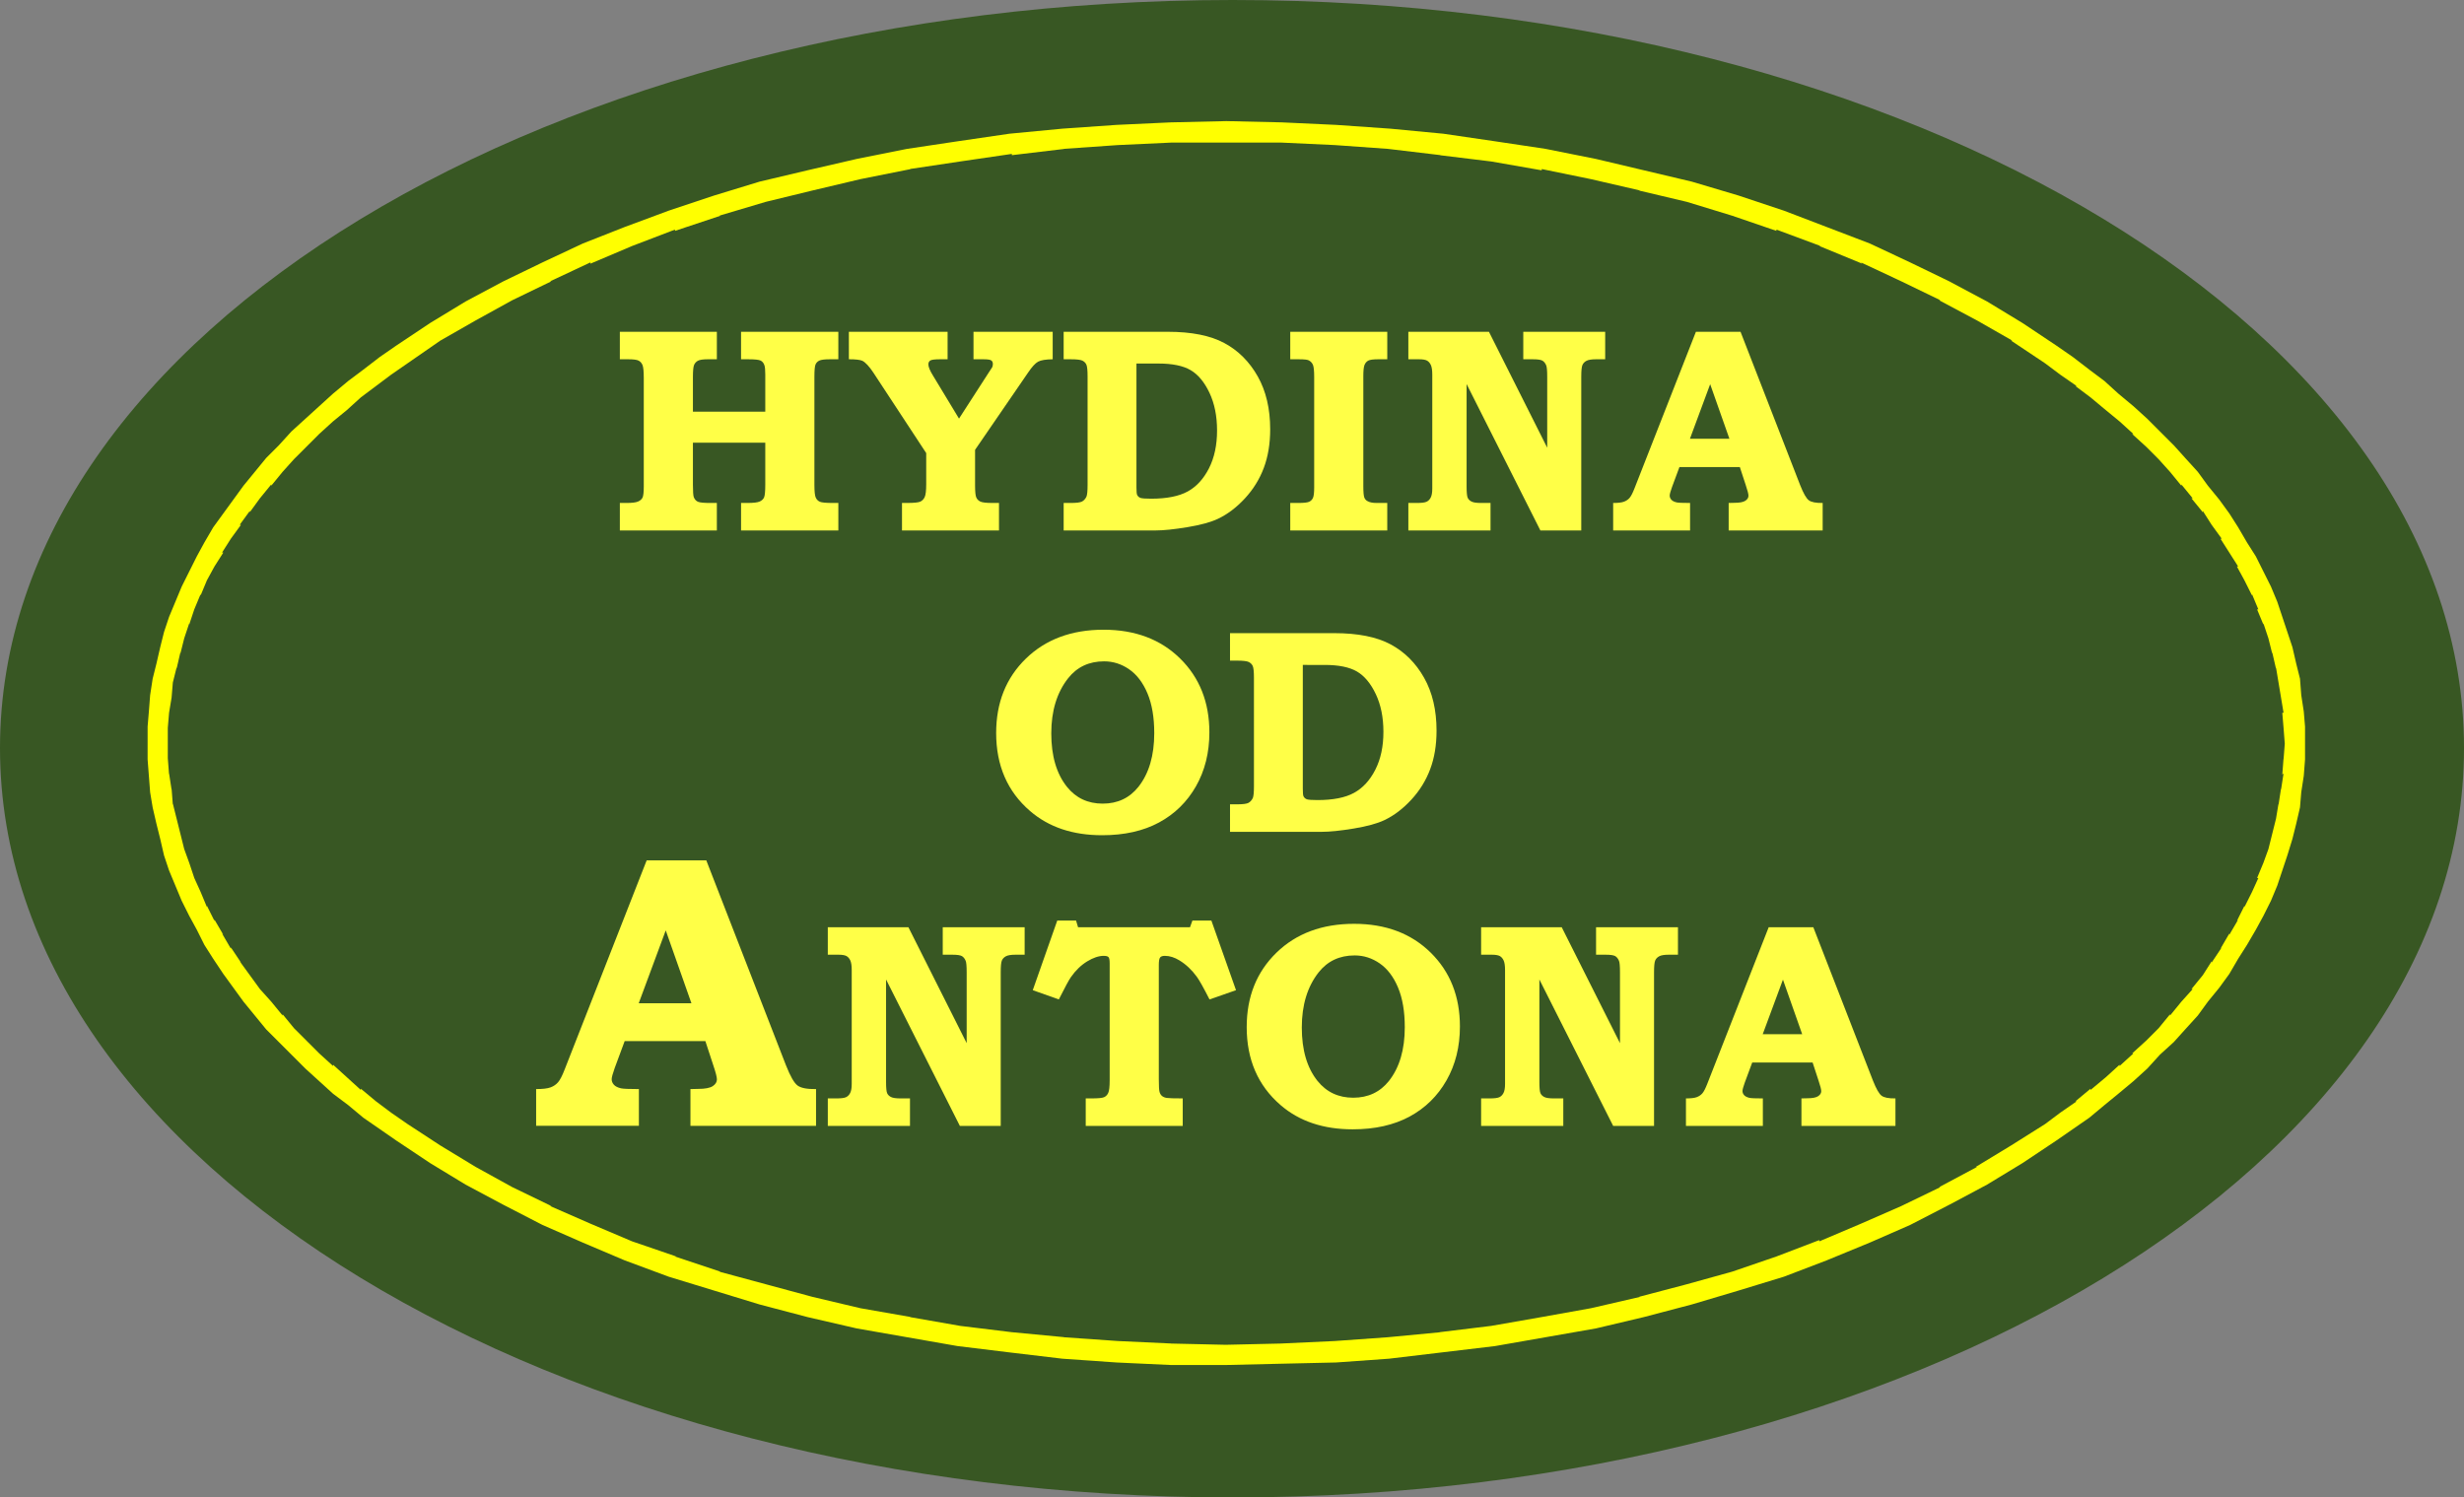 <?xml version="1.0" encoding="utf-8"?>
<!-- Generator: Adobe Illustrator 16.0.3, SVG Export Plug-In . SVG Version: 6.00 Build 0)  -->
<!DOCTYPE svg PUBLIC "-//W3C//DTD SVG 1.1//EN" "http://www.w3.org/Graphics/SVG/1.1/DTD/svg11.dtd">
<svg version="1.1" id="Vrstva_1" xmlns="http://www.w3.org/2000/svg" xmlns:xlink="http://www.w3.org/1999/xlink" x="0px" y="0px"
	 width="234.36px" height="142.44px" viewBox="0 0 234.36 142.44" enable-background="new 0 0 234.36 142.44" xml:space="preserve">
<rect x="0" y="0" width="234.36" height="142.44" fill="#808080" stroke="none"/>
<g>
	<path fill-rule="evenodd" clip-rule="evenodd" fill="#385723" d="M0,71.16C0,31.8,52.44,0,117.24,0
		c64.68,0,117.12,31.8,117.12,71.16c0,39.36-52.44,71.28-117.12,71.28C52.44,142.44,0,110.52,0,71.16z"/>
	<path fill-rule="evenodd" clip-rule="evenodd" fill="#385723" d="M15,70.68C15,38.64,60.48,12.6,116.64,12.6
		c56.16,0,101.64,26.04,101.64,58.08c0,32.16-45.48,58.2-101.64,58.2C60.48,128.88,15,102.84,15,70.68z"/>
	<path fill="#FFFF00" d="M15.96,72.24v-0.12l0.12,1.56v-0.12l0.24,1.56V75l0.12,1.56v-0.12l0.36,1.44l0.36,1.44l0.36,1.44L18,82.08
		l0.48,1.44l0.6,1.32l0.6,1.44v-0.12l0.72,1.44v-0.12l0.84,1.44l-0.12-0.12l0.84,1.44v-0.12l0.96,1.44l-0.12-0.12l0.96,1.32
		l0.96,1.32l1.08,1.2l1.08,1.32v-0.12l1.08,1.32l1.2,1.2l1.2,1.2l1.32,1.2v-0.12l1.32,1.2l1.32,1.2v-0.12l1.44,1.2l1.44,1.08
		l1.56,1.08l3.12,2.04l3.36,2.04l3.48,1.92l3.72,1.8h-0.12l3.84,1.68l3.96,1.68l4.2,1.44H64.2l4.32,1.44H68.4l4.44,1.2l4.44,1.2
		l4.56,1.08l4.8,0.84h-0.12l4.8,0.84l4.92,0.6l5.04,0.48h-0.12l5.16,0.36l5.16,0.24h-0.12l5.28,0.12h-0.12l5.28-0.12l5.16-0.24
		l5.04-0.36l5.04-0.48h-0.12l4.92-0.6l4.8-0.84l4.68-0.84l4.68-1.08h-0.12l4.56-1.2l4.32-1.2l4.2-1.44l4.08-1.56v0.12l3.96-1.68
		l3.84-1.68l3.72-1.8h-0.12l3.6-1.92h-0.12l3.36-2.04l3.24-2.04l1.44-1.08l1.56-1.08h-0.12l1.44-1.2v0.12l1.44-1.2l1.32-1.2v0.12
		l1.32-1.2h-0.12l1.32-1.2l1.2-1.2l1.08-1.32v0.12l1.08-1.32l1.08-1.2h-0.12l1.08-1.32l0.84-1.32v0.12l0.96-1.44l-0.12,0.12
		l0.84-1.44v0.12l0.84-1.44l-0.12,0.12l0.72-1.44v0.12l0.72-1.44l0.6-1.32h-0.12l0.6-1.44l0.48-1.32l0.36-1.44l0.36-1.44l0.24-1.44
		v0.12l0.24-1.56v0.12l0.24-1.56l-0.12,0.12l0.12-1.56v0.12l0.12-1.56v0.12l-0.12-1.56l-0.12-1.44h0.12l-0.24-1.44l-0.24-1.44
		l-0.24-1.44v0.12l-0.36-1.56v0.12l-0.36-1.44l-0.48-1.44v0.12l-0.6-1.44h0.12l-0.6-1.44v0.12l-0.72-1.44l-0.72-1.32h0.12
		l-0.84-1.32l-0.84-1.32h0.12l-0.96-1.32l-0.84-1.32v0.12l-1.08-1.32h0.12l-1.08-1.32v0.12l-1.08-1.32l-1.08-1.2l-1.2-1.2l-1.32-1.2
		h0.12l-1.32-1.2L200.28,39l-1.44-1.2l-1.44-1.08h0.12l-1.56-1.08l-1.44-1.08l-3.24-2.16h0.12l-3.36-1.92l-3.6-1.92h0.12l-3.72-1.8
		l-3.84-1.8l0.12,0.12l-4.08-1.68h0.12l-4.2-1.56v0.12l-4.2-1.44l-4.32-1.32l-4.56-1.08H156l-4.68-1.08l-4.68-0.96v0.12l-4.8-0.84
		l-4.92-0.6h0.12l-5.04-0.6l-5.04-0.36l-5.16-0.24h-5.16h-5.28h0.12l-5.16,0.24l-5.16,0.36h0.12l-5.04,0.6v-0.12l-4.92,0.72
		l-4.8,0.72h0.12l-4.8,0.96l-4.56,1.08l-4.44,1.08l-4.44,1.32h0.12l-4.32,1.44v-0.12l-4.08,1.56l-3.96,1.68v-0.12l-3.84,1.8h0.12
		l-3.72,1.8l-3.48,1.92l-3.36,1.92l-3.12,2.16l-1.56,1.08l-1.44,1.08l-1.44,1.08L33,39l-1.32,1.08l-1.32,1.2l-1.2,1.2l-1.2,1.2
		l-1.08,1.2L25.8,46.2v-0.12l-1.08,1.32l-0.96,1.32V48.6l-0.96,1.32h0.12l-0.96,1.32l-0.84,1.32h0.12l-0.84,1.32l-0.72,1.32
		l-0.6,1.44v-0.12l-0.6,1.44L18,59.4v-0.12l-0.48,1.44l-0.36,1.44v-0.12L16.8,63.6v-0.12l-0.36,1.44l-0.12,1.44l-0.24,1.44
		l-0.12,1.44v1.44V72.24z M14.04,70.68v-1.56l0.12-1.44l0.12-1.56l0.24-1.56l0.36-1.44l0.36-1.56l0.36-1.44l0.48-1.44l0.6-1.44
		l0.6-1.44L18,54.36l0.72-1.44l0.72-1.32l0.84-1.44l0.96-1.32l0.96-1.32l0.96-1.32l1.08-1.32l1.08-1.32l1.2-1.2l1.2-1.32l1.32-1.2
		l1.32-1.2l1.32-1.2l1.44-1.2l1.44-1.08l1.56-1.2l1.56-1.08l3.24-2.16l3.36-2.04l3.6-1.92l3.72-1.8l3.84-1.8l3.96-1.56l4.2-1.56
		l4.32-1.44l4.32-1.32l4.56-1.08l4.68-1.08l4.8-0.96l4.8-0.72L96,12.72l5.04-0.48l5.16-0.36l5.16-0.24l5.28-0.12l5.28,0.12
		l5.16,0.24l5.16,0.36l5.04,0.48l4.92,0.72l4.8,0.72l4.8,0.96l4.56,1.08l4.56,1.08l4.44,1.32l4.32,1.44l4.08,1.56l4.08,1.56
		l3.84,1.8l3.72,1.8l3.6,1.92l3.36,2.04l3.24,2.16l1.56,1.08l1.56,1.2l1.44,1.08l1.32,1.2l1.44,1.2l1.32,1.2l1.2,1.2l1.32,1.32
		l1.08,1.2l1.2,1.32L210,46.2l1.08,1.32l0.96,1.32l0.84,1.32l0.84,1.44l0.84,1.32l0.72,1.44L216,55.8l0.6,1.44l0.48,1.44l0.48,1.44
		l0.48,1.44l0.36,1.56l0.36,1.44l0.12,1.56l0.24,1.56l0.12,1.44v1.56v1.56l-0.12,1.56l-0.24,1.56l-0.12,1.44l-0.36,1.56l-0.36,1.44
		l-0.48,1.56l-0.48,1.44l-0.48,1.44l-0.6,1.44l-0.72,1.44l-0.72,1.32l-0.84,1.44l-0.84,1.32l-0.84,1.44l-0.96,1.32L210,95.28
		l-0.96,1.32l-1.2,1.32l-1.08,1.2l-1.32,1.2l-1.2,1.32l-1.32,1.2l-1.44,1.2l-1.32,1.08l-1.44,1.2l-1.56,1.08l-1.56,1.08l-3.24,2.16
		l-3.36,2.04l-3.6,1.92l-3.72,1.92l-3.84,1.68l-4.08,1.68l-4.08,1.56l-4.32,1.32l-4.44,1.32l-4.56,1.2l-4.56,1.08l-4.8,0.84
		l-4.8,0.84l-5.04,0.6l-5.04,0.6l-5.04,0.36l-5.28,0.12l-5.16,0.12h-5.28l-5.16-0.24l-5.16-0.36l-5.04-0.6l-4.92-0.6l-4.8-0.84
		l-4.8-0.84l-4.68-1.08l-4.56-1.2l-4.32-1.32l-4.32-1.32l-4.2-1.56l-3.96-1.68l-3.84-1.68l-3.72-1.92l-3.6-1.92l-3.36-2.04
		l-3.24-2.16l-1.56-1.08l-1.56-1.08l-1.44-1.2l-1.44-1.08l-1.32-1.2l-1.32-1.2l-1.32-1.32l-1.2-1.2l-1.2-1.2l-1.08-1.32l-1.08-1.32
		l-0.96-1.32l-0.96-1.32l-0.96-1.44l-0.84-1.32l-0.72-1.44L18,87.12l-0.72-1.44l-0.6-1.44l-0.6-1.44l-0.48-1.44l-0.36-1.56
		l-0.36-1.44l-0.36-1.56l-0.24-1.44l-0.12-1.56l-0.12-1.56V70.68z"/>
	<g>
		<path fill="#FFFF47" d="M58.957,31.56h9.226v2.614h-0.849c-0.467,0-0.785,0.047-0.956,0.143c-0.171,0.095-0.292,0.23-0.364,0.406
			c-0.072,0.176-0.108,0.558-0.108,1.145v3.292h6.882v-3.536c0-0.434-0.027-0.727-0.082-0.88c-0.072-0.217-0.194-0.366-0.366-0.447
			c-0.171-0.081-0.551-0.122-1.138-0.122h-0.718V31.56h9.253v2.614h-0.772c-0.524,0-0.872,0.043-1.043,0.129
			s-0.291,0.212-0.359,0.379c-0.068,0.167-0.102,0.562-0.102,1.185v10.242c0,0.632,0.043,1.041,0.129,1.226s0.216,0.316,0.393,0.393
			c0.176,0.077,0.581,0.115,1.213,0.115h0.542v2.615h-9.253v-2.615h0.61c0.569,0,0.955-0.045,1.158-0.136
			c0.204-0.09,0.344-0.221,0.42-0.392c0.076-0.172,0.115-0.574,0.115-1.206v-3.997h-6.882v3.997c0,0.632,0.027,1.025,0.081,1.179
			c0.09,0.226,0.229,0.375,0.417,0.447c0.188,0.073,0.57,0.108,1.145,0.108h0.633v2.615h-9.226v-2.615h0.627
			c0.526,0,0.895-0.045,1.104-0.136c0.209-0.09,0.352-0.216,0.429-0.379c0.077-0.162,0.116-0.519,0.116-1.07V35.99
			c0-0.641-0.039-1.059-0.116-1.253c-0.077-0.194-0.198-0.336-0.361-0.426c-0.163-0.09-0.481-0.136-0.954-0.136h-0.845V31.56z"/>
		<path fill="#FFFF47" d="M80.741,31.56h9.388v2.614h-0.705c-0.497,0-0.809,0.039-0.935,0.115c-0.126,0.077-0.189,0.201-0.189,0.373
			c0,0.235,0.145,0.586,0.434,1.056l2.481,4.101l2.76-4.277c0.244-0.37,0.379-0.577,0.406-0.623
			c0.035-0.099,0.054-0.198,0.054-0.298c0-0.153-0.052-0.266-0.156-0.338c-0.104-0.072-0.345-0.108-0.725-0.108h-0.961V31.56h7.532
			v2.614c-0.66,0.009-1.123,0.086-1.389,0.23c-0.266,0.145-0.584,0.492-0.955,1.043l-5.039,7.342v3.374
			c0,0.596,0.038,0.982,0.116,1.158c0.077,0.176,0.209,0.307,0.395,0.393c0.187,0.085,0.552,0.128,1.097,0.128h0.668v2.615h-9.226
			v-2.615h0.501c0.65,0,1.065-0.043,1.246-0.128c0.181-0.086,0.318-0.23,0.413-0.434c0.095-0.204,0.143-0.612,0.143-1.226v-2.954
			l-5.026-7.653c-0.397-0.597-0.745-0.971-1.043-1.125c-0.216-0.099-0.646-0.149-1.287-0.149V31.56z"/>
		<path fill="#FFFF47" d="M101.169,31.56h9.91c2.25,0,4.04,0.356,5.368,1.07c1.329,0.713,2.389,1.771,3.179,3.17
			c0.791,1.4,1.186,3.08,1.186,5.04c0,1.363-0.201,2.583-0.603,3.657c-0.402,1.075-1.001,2.044-1.796,2.906
			c-0.796,0.862-1.649,1.51-2.563,1.944c-0.687,0.325-1.661,0.592-2.921,0.799c-1.261,0.208-2.271,0.312-3.03,0.312h-8.73v-2.615
			h0.654c0.554,0,0.917-0.045,1.09-0.136c0.172-0.09,0.313-0.243,0.422-0.46c0.073-0.171,0.109-0.546,0.109-1.124V35.8
			c0-0.578-0.039-0.95-0.116-1.118c-0.077-0.167-0.205-0.293-0.381-0.379c-0.178-0.086-0.552-0.129-1.125-0.129h-0.654V31.56z
			 M108.092,34.581v11.77c0,0.399,0.022,0.643,0.068,0.733c0.072,0.136,0.178,0.229,0.318,0.278c0.14,0.05,0.477,0.075,1.009,0.075
			c1.481,0,2.639-0.229,3.475-0.686c0.835-0.457,1.51-1.19,2.025-2.2c0.515-1.009,0.772-2.21,0.772-3.604
			c0-1.375-0.242-2.572-0.725-3.59c-0.483-1.019-1.082-1.735-1.795-2.152c-0.714-0.417-1.734-0.625-3.062-0.625H108.092z"/>
		<path fill="#FFFF47" d="M122.722,31.56h9.226v2.614h-0.84c-0.488,0-0.811,0.043-0.969,0.129c-0.158,0.086-0.275,0.222-0.353,0.406
			c-0.077,0.186-0.115,0.54-0.115,1.063v10.458c0,0.569,0.032,0.935,0.095,1.097c0.063,0.163,0.171,0.28,0.325,0.353
			c0.189,0.108,0.474,0.163,0.854,0.163h1.002v2.615h-9.226v-2.615h0.75c0.536,0,0.886-0.038,1.049-0.115
			c0.163-0.077,0.284-0.199,0.361-0.366c0.077-0.167,0.116-0.499,0.116-0.996V35.868c0-0.587-0.039-0.973-0.116-1.158
			c-0.077-0.185-0.207-0.327-0.388-0.427c-0.127-0.072-0.437-0.108-0.927-0.108h-0.845V31.56z"/>
		<path fill="#FFFF47" d="M133.953,31.56h7.666l5.542,11.027v-6.746c0-0.578-0.032-0.939-0.095-1.083
			c-0.09-0.217-0.212-0.368-0.366-0.454s-0.452-0.129-0.894-0.129h-0.921V31.56h7.79v2.614h-0.862c-0.431,0-0.738,0.05-0.922,0.149
			c-0.184,0.1-0.312,0.235-0.383,0.407c-0.072,0.171-0.108,0.542-0.108,1.111v14.617h-3.888l-7.018-13.926v9.74
			c0,0.56,0.034,0.917,0.101,1.07c0.067,0.154,0.188,0.276,0.363,0.366c0.175,0.091,0.478,0.136,0.909,0.136h0.903v2.615h-7.816
			v-2.615h0.808c0.449,0,0.756-0.038,0.922-0.115c0.166-0.077,0.299-0.21,0.397-0.4c0.099-0.189,0.148-0.474,0.148-0.853V35.637
			c0-0.415-0.045-0.72-0.134-0.914c-0.09-0.194-0.211-0.334-0.364-0.42c-0.153-0.086-0.409-0.129-0.768-0.129h-1.01V31.56z"/>
		<path fill="#FFFF47" d="M161.304,31.56h4.245l5.672,14.59c0.307,0.777,0.58,1.255,0.819,1.436c0.239,0.181,0.68,0.267,1.321,0.257
			v2.615h-8.941v-2.615l0.542-0.013c0.497,0,0.845-0.065,1.043-0.197c0.199-0.131,0.298-0.292,0.298-0.48
			c0-0.163-0.086-0.497-0.257-1.003l-0.563-1.72h-5.747l-0.708,1.91c-0.145,0.407-0.217,0.673-0.217,0.8
			c0,0.144,0.052,0.275,0.156,0.393c0.104,0.118,0.273,0.203,0.508,0.257c0.154,0.036,0.578,0.054,1.274,0.054v2.615h-7.315v-2.615
			c0.469,0,0.812-0.041,1.029-0.122c0.217-0.081,0.395-0.203,0.535-0.366c0.14-0.163,0.295-0.465,0.467-0.908L161.304,31.56z
			 M160.737,41.733h3.753l-1.829-5.189L160.737,41.733z"/>
	</g>
	<g>
		<path fill="#FFFF47" d="M104.962,59.9c2.999,0,5.426,0.913,7.282,2.737s2.784,4.168,2.784,7.031c0,1.923-0.425,3.63-1.273,5.121
			c-0.849,1.49-2.021,2.639-3.516,3.447s-3.299,1.212-5.412,1.212c-2.791,0-5.076-0.767-6.855-2.303
			c-2.15-1.851-3.224-4.326-3.224-7.424c0-2.881,0.941-5.238,2.825-7.072C99.456,60.817,101.919,59.9,104.962,59.9z M105.017,62.908
			c-1.436,0-2.579,0.537-3.427,1.612c-1.066,1.355-1.599,3.103-1.599,5.243c0,2.141,0.497,3.834,1.49,5.08
			c0.858,1.066,1.991,1.599,3.4,1.599c1.417,0,2.551-0.533,3.4-1.599c1.003-1.273,1.504-2.976,1.504-5.107
			c0-1.499-0.215-2.758-0.644-3.779c-0.429-1.021-1.009-1.784-1.741-2.29C106.669,63.161,105.875,62.908,105.017,62.908z"/>
		<path fill="#FFFF47" d="M116.992,60.226h9.91c2.25,0,4.04,0.356,5.368,1.07c1.328,0.713,2.388,1.77,3.179,3.17
			c0.791,1.399,1.186,3.08,1.186,5.039c0,1.364-0.201,2.583-0.604,3.658c-0.402,1.075-1.001,2.044-1.796,2.906
			c-0.796,0.862-1.649,1.51-2.562,1.944c-0.688,0.325-1.661,0.592-2.922,0.799c-1.26,0.208-2.271,0.312-3.03,0.312h-8.73v-2.615
			h0.654c0.554,0,0.917-0.045,1.09-0.135c0.173-0.09,0.313-0.244,0.423-0.46c0.072-0.171,0.109-0.546,0.109-1.124V64.466
			c0-0.578-0.039-0.951-0.116-1.118c-0.077-0.167-0.205-0.294-0.381-0.379c-0.177-0.086-0.552-0.129-1.125-0.129h-0.654V60.226z
			 M123.915,63.247v11.77c0,0.398,0.022,0.643,0.068,0.733c0.072,0.136,0.178,0.229,0.318,0.279c0.14,0.05,0.476,0.075,1.009,0.075
			c1.481,0,2.639-0.229,3.475-0.686c0.835-0.457,1.51-1.189,2.025-2.199c0.515-1.009,0.772-2.21,0.772-3.604
			c0-1.376-0.242-2.573-0.725-3.59c-0.483-1.019-1.082-1.736-1.795-2.152c-0.714-0.416-1.734-0.624-3.062-0.624H123.915z"/>
	</g>
	<g>
		<path fill="#FFFF47" d="M61.507,81.84h5.672l7.578,19.494c0.41,1.038,0.775,1.677,1.095,1.918c0.32,0.242,0.908,0.356,1.765,0.344
			v3.494H65.671v-3.494l0.725-0.018c0.664,0,1.128-0.088,1.394-0.263c0.265-0.175,0.398-0.389,0.398-0.643
			c0-0.217-0.115-0.664-0.344-1.339l-0.753-2.299h-7.677l-0.946,2.552c-0.193,0.543-0.29,0.899-0.29,1.068
			c0,0.193,0.069,0.368,0.208,0.525c0.139,0.157,0.365,0.271,0.679,0.344c0.205,0.048,0.772,0.072,1.702,0.072v3.494h-9.774v-3.494
			c0.627,0,1.085-0.054,1.375-0.163c0.289-0.108,0.527-0.271,0.714-0.489c0.187-0.217,0.395-0.622,0.624-1.213L61.507,81.84z
			 M60.75,95.434h5.015L63.321,88.5L60.75,95.434z"/>
	</g>
	<g>
		<path fill="#FFFF47" d="M78.736,88.2h7.666l5.542,11.026V92.48c0-0.578-0.032-0.939-0.095-1.083
			c-0.09-0.217-0.212-0.368-0.366-0.454c-0.153-0.085-0.452-0.128-0.894-0.128h-0.921V88.2h7.79v2.614h-0.862
			c-0.431,0-0.738,0.049-0.922,0.149c-0.184,0.1-0.312,0.235-0.383,0.406c-0.072,0.172-0.108,0.542-0.108,1.111v14.617h-3.888
			l-7.018-13.926v9.741c0,0.56,0.034,0.917,0.101,1.07c0.067,0.153,0.188,0.276,0.363,0.366c0.175,0.09,0.478,0.135,0.909,0.135
			h0.902v2.615h-7.816v-2.615h0.808c0.449,0,0.756-0.038,0.922-0.115s0.299-0.21,0.397-0.4s0.148-0.474,0.148-0.853V92.277
			c0-0.415-0.045-0.72-0.134-0.915c-0.09-0.194-0.211-0.334-0.364-0.42c-0.153-0.085-0.409-0.128-0.768-0.128h-1.01V88.2z"/>
		<path fill="#FFFF47" d="M100.56,87.563h1.788l0.19,0.637h10.648l0.23-0.637h1.802l2.344,6.625l-2.52,0.88
			c-0.56-1.102-0.962-1.82-1.206-2.154c-0.479-0.659-1.03-1.178-1.653-1.558c-0.469-0.289-0.935-0.434-1.395-0.434
			c-0.217,0-0.366,0.053-0.447,0.156c-0.081,0.104-0.122,0.341-0.122,0.711v10.865c0,0.641,0.022,1.043,0.068,1.206
			c0.045,0.163,0.122,0.292,0.231,0.386c0.109,0.095,0.259,0.158,0.45,0.189c0.19,0.032,0.7,0.047,1.526,0.047v2.615h-9.226v-2.615
			h0.559c0.618,0,1.013-0.038,1.186-0.115c0.172-0.077,0.304-0.212,0.395-0.407c0.091-0.194,0.137-0.598,0.137-1.212V91.641
			c0-0.316-0.037-0.515-0.109-0.596c-0.072-0.082-0.226-0.123-0.46-0.123c-0.47,0-0.994,0.176-1.572,0.528
			c-0.578,0.353-1.093,0.85-1.544,1.491c-0.181,0.253-0.564,0.962-1.151,2.126l-2.479-0.88L100.56,87.563z"/>
		<path fill="#FFFF47" d="M128.792,87.875c2.998,0,5.426,0.913,7.282,2.736c1.855,1.825,2.784,4.168,2.784,7.031
			c0,1.923-0.425,3.63-1.274,5.121c-0.849,1.49-2.021,2.639-3.515,3.447c-1.495,0.808-3.299,1.212-5.412,1.212
			c-2.791,0-5.076-0.767-6.855-2.303c-2.149-1.851-3.224-4.326-3.224-7.424c0-2.881,0.942-5.238,2.825-7.071
			C123.285,88.792,125.748,87.875,128.792,87.875z M128.846,90.882c-1.436,0-2.579,0.537-3.428,1.612
			c-1.065,1.354-1.599,3.103-1.599,5.243c0,2.141,0.497,3.834,1.491,5.08c0.857,1.065,1.991,1.599,3.4,1.599
			c1.417,0,2.551-0.533,3.4-1.599c1.003-1.273,1.504-2.976,1.504-5.107c0-1.499-0.215-2.758-0.644-3.779
			c-0.429-1.021-1.009-1.784-1.741-2.29C130.499,91.135,129.704,90.882,128.846,90.882z"/>
		<path fill="#FFFF47" d="M140.875,88.2h7.666l5.542,11.026V92.48c0-0.578-0.032-0.939-0.095-1.083
			c-0.09-0.217-0.212-0.368-0.366-0.454c-0.153-0.085-0.452-0.128-0.894-0.128h-0.921V88.2h7.79v2.614h-0.862
			c-0.431,0-0.738,0.049-0.922,0.149c-0.184,0.1-0.312,0.235-0.383,0.406c-0.072,0.172-0.108,0.542-0.108,1.111v14.617h-3.888
			l-7.018-13.926v9.741c0,0.56,0.034,0.917,0.101,1.07c0.067,0.153,0.188,0.276,0.363,0.366c0.175,0.09,0.478,0.135,0.909,0.135
			h0.902v2.615h-7.816v-2.615h0.808c0.449,0,0.756-0.038,0.923-0.115c0.166-0.077,0.298-0.21,0.397-0.4s0.148-0.474,0.148-0.853
			V92.277c0-0.415-0.045-0.72-0.134-0.915c-0.09-0.194-0.211-0.334-0.364-0.42c-0.153-0.085-0.409-0.128-0.768-0.128h-1.01V88.2z"/>
		<path fill="#FFFF47" d="M168.226,88.2h4.245l5.672,14.589c0.307,0.777,0.58,1.255,0.82,1.437c0.239,0.181,0.679,0.266,1.32,0.257
			v2.615h-8.941v-2.615l0.542-0.013c0.497,0,0.845-0.065,1.043-0.197c0.199-0.13,0.298-0.291,0.298-0.48
			c0-0.163-0.086-0.497-0.257-1.003l-0.563-1.72h-5.746l-0.708,1.91c-0.145,0.406-0.217,0.673-0.217,0.799
			c0,0.145,0.052,0.275,0.156,0.393c0.104,0.118,0.273,0.204,0.508,0.258c0.154,0.036,0.578,0.054,1.274,0.054v2.615h-7.315v-2.615
			c0.469,0,0.812-0.04,1.029-0.122c0.217-0.081,0.395-0.204,0.535-0.366c0.14-0.163,0.295-0.465,0.467-0.908L168.226,88.2z
			 M167.659,98.374h3.753l-1.829-5.19L167.659,98.374z"/>
	</g>
</g>
</svg>
